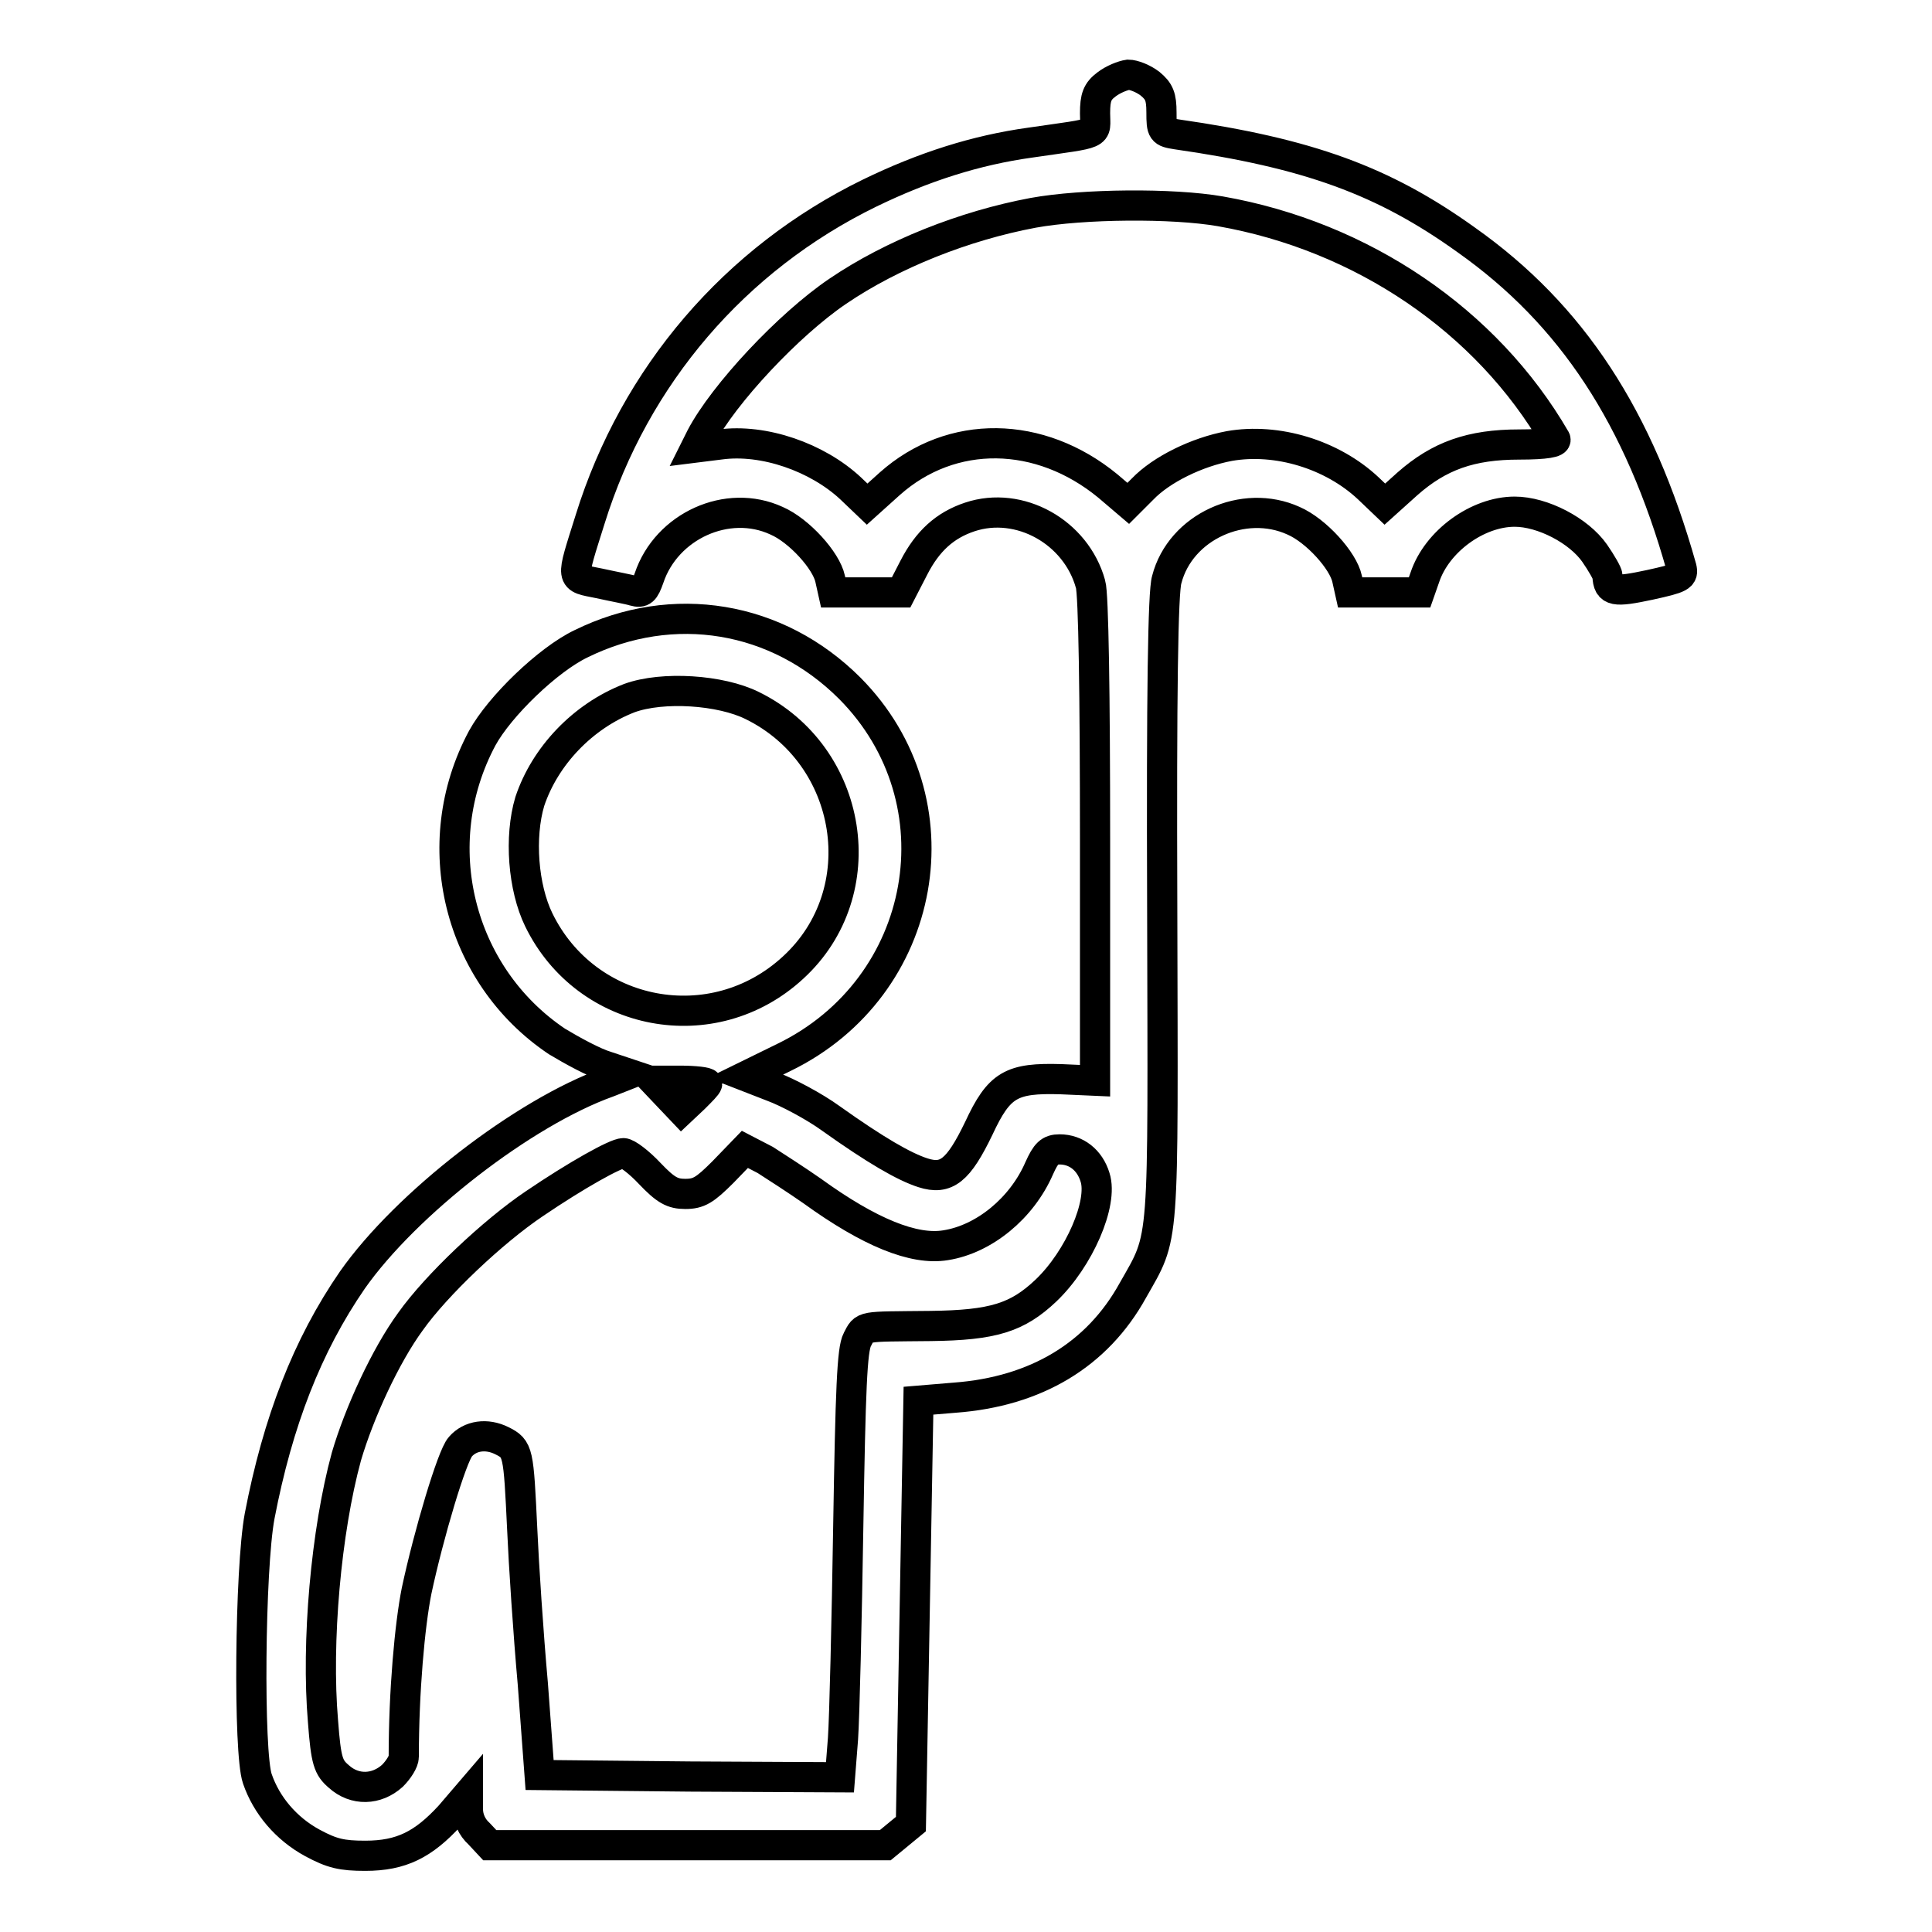 <?xml version="1.0" encoding="utf-8"?>
<!-- Svg Vector Icons : http://www.onlinewebfonts.com/icon -->
<!DOCTYPE svg PUBLIC "-//W3C//DTD SVG 1.1//EN" "http://www.w3.org/Graphics/SVG/1.1/DTD/svg11.dtd">
<svg version="1.1" xmlns="http://www.w3.org/2000/svg" xmlns:xlink="http://www.w3.org/1999/xlink" x="0px" y="0px" viewBox="0 0 256 256" enable-background="new 0 0 256 256" xml:space="preserve">
<g><g><g><path stroke-width="4" fill-opacity="0" stroke="#000000"  d="M146.6,11.2c-1.2,0.9-1.5,1.7-1.5,3.8c0,3,1,2.5-8.6,3.9c-7.2,1-14.1,3.2-21.3,6.7c-17.8,8.7-31.1,24.2-37,43.2c-2.6,8.3-2.7,7.7,1.2,8.5c1.8,0.4,4,0.8,4.6,1c1.1,0.3,1.4,0,2-1.7c2.3-6.9,10.4-10.6,16.9-7.6c3,1.3,6.6,5.3,7.1,7.7l0.4,1.8h4.5h4.5l1.7-3.3c1.8-3.5,4.1-5.6,7.4-6.7c6.6-2.2,14.1,2,16,8.9c0.4,1.2,0.6,14.9,0.6,33.9v31.9l-4.5-0.2c-6.6-0.2-8.2,0.7-10.9,6.5c-2.7,5.6-4.3,6.9-7.4,5.9c-2.5-0.8-6.3-3-12.2-7.2c-2.2-1.6-5.8-3.5-7.7-4.2l-3.6-1.4l5.1-2.5c19.1-9.3,23.5-34,8.7-48.9c-9.6-9.6-23.4-11.9-35.6-5.9c-4.4,2.1-10.8,8.3-13.1,12.5c-7.5,14-3.2,31.4,9.9,40.2c2,1.2,4.9,2.8,6.6,3.3l3,1l-2.8,1.1c-11.2,4-26.8,16.1-33.9,26.2c-6,8.7-9.9,18.8-12.3,31.3c-1.3,7-1.5,31.4-0.3,34.8c1.2,3.5,3.8,6.6,7.3,8.5c2.6,1.4,3.9,1.7,7,1.7c4.8,0,7.7-1.5,11.2-5.3l2.4-2.8v1.9c0,1.2,0.5,2.4,1.5,3.3l1.4,1.5H91h26.3l1.7-1.4l1.7-1.4l0.5-28.1l0.5-28l4.8-0.4c10.8-0.8,18.9-5.7,23.6-14.2c4.3-7.6,4-5,3.9-50.7c-0.1-28.5,0.1-41.9,0.6-43.5c1.8-7,10.2-10.8,16.8-7.8c3,1.3,6.6,5.3,7.1,7.7l0.4,1.8h4.6h4.6l0.7-2c1.6-4.8,7-8.7,11.9-8.7c3.7,0,8.5,2.5,10.6,5.5c0.9,1.3,1.7,2.7,1.7,3c0.1,2.1,0.9,2.2,5.6,1.2c4.1-0.9,4.5-1.1,4.2-2.3c-5.6-19.9-14.5-33.5-28.5-43.4c-11-7.9-21-11.5-38.4-14c-1.9-0.3-2-0.4-2-2.9c0-2.1-0.3-2.8-1.5-3.8c-0.9-0.7-2.2-1.2-2.9-1.2C148.8,10,147.5,10.5,146.6,11.2z M161.7,28c18.8,3.3,35.3,14.5,44.4,30.2c0.2,0.4-1.2,0.7-4.8,0.7c-6.4,0-10.6,1.5-14.8,5.2l-3,2.7l-2.2-2.1c-4.8-4.5-12.1-6.7-18.4-5.6c-4.3,0.8-9,3.1-11.5,5.7l-1.9,1.9l-2.7-2.3c-9-7.4-20.7-7.6-28.9-0.3l-3,2.7l-2.2-2.1c-4.4-4.1-11.5-6.6-17.3-5.8l-3.2,0.4l0.7-1.4c3-5.7,11.6-14.9,18.1-19.3c7.2-4.9,16.8-8.7,25.9-10.4C143.5,27,155.4,26.9,161.7,28z M99.7,93.5c13.4,6.6,16.3,24.7,5.4,34.7c-10.6,9.8-27.4,6.6-33.7-6.3c-2.1-4.3-2.6-11-1.2-15.7c2-6,7-11.3,13.2-13.7C87.8,90.9,95.5,91.4,99.7,93.5z M93.7,143.6c0,0.2-0.8,1-1.7,1.9l-1.7,1.6l-1.9-2l-1.8-1.9h3.5C92.1,143.2,93.7,143.4,93.7,143.6z M107.6,157.8c7.6,5.5,13.5,7.9,17.7,7.2c5.1-0.8,10.1-4.9,12.4-10.2c0.9-2,1.4-2.5,2.7-2.5c2.2,0,4,1.4,4.7,3.7c1.1,3.4-2.1,10.8-6.5,15c-3.8,3.6-7,4.6-15.3,4.7c-9.3,0.1-8.7-0.1-9.7,1.8c-0.7,1.3-0.9,6.6-1.2,24.7c-0.2,12.6-0.5,25.3-0.7,28.2l-0.4,5.1l-19.9-0.1l-19.9-0.2l-0.9-12.1c-0.6-6.7-1.2-15.8-1.4-20.4c-0.5-10.4-0.5-10.7-2.7-11.8c-2-1-4.2-0.7-5.5,0.8c-1.1,1.2-4.2,11.6-5.8,19.1c-0.9,4.5-1.7,13.3-1.7,22c0,0.6-0.7,1.7-1.5,2.5c-2.1,1.9-5,2-7.1,0.1c-1.4-1.2-1.7-2-2.1-7.3c-0.9-10.5,0.4-25.2,3.1-35.1c1.7-5.8,5.2-13.4,8.5-17.9c3.4-4.8,10.9-11.9,16.4-15.6c5.6-3.8,10.8-6.7,11.8-6.7c0.5,0,2.1,1.2,3.5,2.7c2.1,2.2,3,2.7,4.7,2.7c1.8,0,2.6-0.5,5-2.9l2.9-3l2.7,1.4C102.8,154.6,105.6,156.4,107.6,157.8z"/></g></g></g>
</svg>